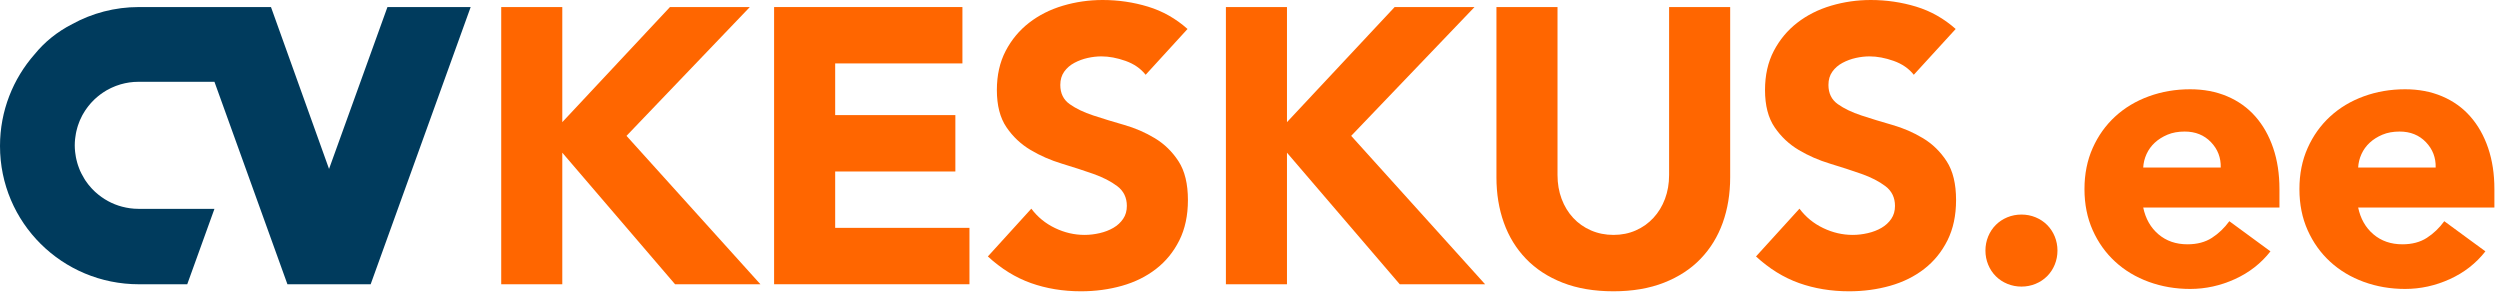 <svg width="316" height="37" viewBox="0 0 316 37" fill="none" xmlns="http://www.w3.org/2000/svg">
<path d="M63.354 0.891H71.074V15.44L84.683 0.891H94.778L79.19 17.172L96.115 35.928H85.327L71.074 19.3V35.928H63.354V0.891Z" fill="#FF6600"/>
<path d="M97.846 0.891H121.65V8.016H105.566V14.549H120.758V21.676H105.566V28.801H122.54V35.928H97.846V0.891Z" fill="#FF6600"/>
<path d="M144.81 9.452C144.183 8.66 143.332 8.075 142.262 7.695C141.188 7.316 140.174 7.127 139.218 7.127C138.656 7.127 138.079 7.192 137.486 7.324C136.891 7.456 136.331 7.663 135.803 7.943C135.275 8.224 134.846 8.595 134.516 9.056C134.186 9.519 134.022 10.079 134.022 10.739C134.022 11.795 134.418 12.603 135.21 13.164C136.002 13.725 136.998 14.203 138.203 14.599C139.407 14.995 140.702 15.391 142.087 15.787C143.474 16.183 144.768 16.744 145.972 17.469C147.176 18.195 148.175 19.168 148.967 20.389C149.759 21.609 150.154 23.243 150.154 25.288C150.154 27.235 149.791 28.933 149.066 30.385C148.339 31.837 147.358 33.041 146.12 33.997C144.884 34.955 143.448 35.664 141.815 36.125C140.183 36.587 138.458 36.819 136.644 36.819C134.367 36.819 132.256 36.472 130.31 35.78C128.363 35.087 126.548 33.965 124.866 32.415L130.359 26.376C131.151 27.433 132.148 28.249 133.354 28.825C134.558 29.404 135.803 29.692 137.09 29.692C137.716 29.692 138.351 29.617 138.995 29.469C139.638 29.321 140.215 29.099 140.727 28.801C141.238 28.505 141.65 28.125 141.964 27.663C142.278 27.201 142.434 26.657 142.434 26.031C142.434 24.975 142.03 24.143 141.222 23.531C140.412 22.921 139.398 22.401 138.178 21.972C136.958 21.544 135.638 21.115 134.219 20.685C132.8 20.257 131.48 19.68 130.26 18.953C129.039 18.228 128.024 17.271 127.216 16.083C126.408 14.896 126.004 13.329 126.004 11.383C126.004 9.501 126.375 7.852 127.118 6.433C127.86 5.015 128.85 3.827 130.087 2.871C131.324 1.913 132.751 1.196 134.367 0.717C135.984 0.24 137.65 0 139.366 0C141.346 0 143.259 0.28 145.107 0.841C146.954 1.403 148.62 2.343 150.104 3.663L144.81 9.452Z" fill="#FF6600"/>
<path d="M154.954 0.891H162.674V15.44L176.283 0.891H186.379L170.79 17.172L187.715 35.928H176.927L162.674 19.3V35.928H154.954V0.891Z" fill="#FF6600"/>
<path d="M218.694 22.418C218.694 24.496 218.379 26.41 217.754 28.159C217.126 29.907 216.195 31.424 214.956 32.711C213.72 33.998 212.178 35.004 210.33 35.73C208.483 36.455 206.354 36.819 203.946 36.819C201.504 36.819 199.36 36.455 197.512 35.73C195.664 35.004 194.123 33.998 192.886 32.711C191.648 31.424 190.716 29.907 190.09 28.159C189.463 26.41 189.15 24.496 189.15 22.418V0.891H196.87V22.12C196.87 23.21 197.043 24.216 197.388 25.14C197.735 26.063 198.222 26.863 198.85 27.539C199.475 28.216 200.226 28.744 201.1 29.123C201.975 29.503 202.923 29.692 203.946 29.692C204.968 29.692 205.908 29.503 206.767 29.123C207.624 28.744 208.367 28.216 208.994 27.539C209.62 26.863 210.107 26.063 210.454 25.14C210.8 24.216 210.974 23.21 210.974 22.12V0.891H218.694V22.418Z" fill="#FF6600"/>
<path d="M241.903 9.452C241.277 8.66 240.426 8.075 239.355 7.695C238.282 7.316 237.267 7.127 236.311 7.127C235.75 7.127 235.173 7.192 234.579 7.324C233.985 7.456 233.425 7.663 232.897 7.943C232.369 8.224 231.939 8.595 231.61 9.056C231.279 9.519 231.115 10.079 231.115 10.739C231.115 11.795 231.511 12.603 232.303 13.164C233.095 13.725 234.091 14.203 235.297 14.599C236.501 14.995 237.795 15.391 239.181 15.787C240.567 16.183 241.862 16.744 243.066 17.469C244.27 18.195 245.269 19.168 246.061 20.389C246.853 21.609 247.247 23.243 247.247 25.288C247.247 27.235 246.885 28.933 246.159 30.385C245.433 31.837 244.451 33.041 243.214 33.997C241.978 34.955 240.542 35.664 238.909 36.125C237.277 36.587 235.551 36.819 233.738 36.819C231.461 36.819 229.35 36.472 227.403 35.78C225.457 35.087 223.642 33.965 221.959 32.415L227.453 26.376C228.245 27.433 229.242 28.249 230.447 28.825C231.651 29.404 232.897 29.692 234.183 29.692C234.81 29.692 235.445 29.617 236.089 29.469C236.731 29.321 237.309 29.099 237.821 28.801C238.331 28.505 238.743 28.125 239.058 27.663C239.371 27.201 239.527 26.657 239.527 26.031C239.527 24.975 239.123 24.143 238.315 23.531C237.506 22.921 236.491 22.401 235.271 21.972C234.051 21.544 232.731 21.115 231.313 20.685C229.894 20.257 228.574 19.68 227.354 18.953C226.133 18.228 225.118 17.271 224.31 16.083C223.502 14.896 223.098 13.329 223.098 11.383C223.098 9.501 223.469 7.852 224.211 6.433C224.954 5.015 225.943 3.827 227.181 2.871C228.418 1.913 229.845 1.196 231.461 0.717C233.078 0.24 234.743 0 236.459 0C238.439 0 240.353 0.28 242.201 0.841C244.047 1.403 245.714 2.343 247.198 3.663L241.903 9.452Z" fill="#FF6600"/>
<path d="M250.959 31.672C250.959 31.045 251.075 30.452 251.305 29.89C251.536 29.329 251.857 28.842 252.269 28.43C252.683 28.018 253.168 27.697 253.729 27.465C254.291 27.236 254.885 27.12 255.511 27.12C256.137 27.12 256.732 27.236 257.293 27.465C257.853 27.697 258.34 28.018 258.753 28.43C259.165 28.842 259.487 29.329 259.719 29.89C259.948 30.452 260.064 31.045 260.064 31.672C260.064 32.298 259.948 32.893 259.719 33.453C259.487 34.014 259.165 34.501 258.753 34.913C258.34 35.326 257.853 35.648 257.293 35.878C256.732 36.109 256.137 36.225 255.511 36.225C254.885 36.225 254.291 36.109 253.729 35.878C253.168 35.648 252.683 35.326 252.269 34.913C251.857 34.501 251.536 34.014 251.305 33.453C251.075 32.893 250.959 32.298 250.959 31.672Z" fill="#FF6600"/>
<path d="M280.701 21.18C280.733 19.927 280.321 18.855 279.463 17.964C278.605 17.073 277.499 16.628 276.147 16.628C275.322 16.628 274.597 16.76 273.97 17.023C273.343 17.288 272.807 17.625 272.362 18.038C271.917 18.451 271.57 18.928 271.322 19.474C271.075 20.017 270.934 20.587 270.902 21.18H280.701ZM286.986 31.771C285.798 33.289 284.297 34.46 282.482 35.284C280.667 36.108 278.786 36.522 276.841 36.522C274.993 36.522 273.253 36.225 271.619 35.631C269.986 35.036 268.567 34.188 267.363 33.081C266.159 31.977 265.21 30.649 264.518 29.099C263.825 27.548 263.478 25.816 263.478 23.903C263.478 21.989 263.825 20.258 264.518 18.706C265.21 17.156 266.159 15.828 267.363 14.723C268.567 13.617 269.986 12.768 271.619 12.174C273.253 11.58 274.993 11.283 276.841 11.283C278.555 11.283 280.114 11.58 281.517 12.174C282.918 12.768 284.107 13.617 285.079 14.723C286.053 15.828 286.803 17.156 287.331 18.706C287.859 20.258 288.123 21.989 288.123 23.903V26.228H270.902C271.198 27.647 271.842 28.776 272.831 29.617C273.822 30.46 275.042 30.88 276.494 30.88C277.714 30.88 278.746 30.608 279.587 30.063C280.429 29.519 281.162 28.819 281.789 27.96L286.986 31.771Z" fill="#FF6600"/>
<path d="M307.869 21.18C307.901 19.927 307.489 18.855 306.632 17.964C305.773 17.073 304.668 16.628 303.316 16.628C302.491 16.628 301.765 16.76 301.139 17.023C300.512 17.288 299.976 17.625 299.531 18.038C299.085 18.451 298.739 18.928 298.491 19.474C298.244 20.017 298.103 20.587 298.071 21.18H307.869ZM314.155 31.771C312.967 33.289 311.465 34.46 309.651 35.284C307.836 36.108 305.954 36.522 304.009 36.522C302.161 36.522 300.421 36.225 298.788 35.631C297.155 35.036 295.736 34.188 294.532 33.081C293.328 31.977 292.379 30.649 291.687 29.099C290.993 27.548 290.647 25.816 290.647 23.903C290.647 21.989 290.993 20.258 291.687 18.706C292.379 17.156 293.328 15.828 294.532 14.723C295.736 13.617 297.155 12.768 298.788 12.174C300.421 11.58 302.161 11.283 304.009 11.283C305.724 11.283 307.283 11.58 308.685 12.174C310.087 12.768 311.276 13.617 312.248 14.723C313.221 15.828 313.972 17.156 314.5 18.706C315.028 20.258 315.292 21.989 315.292 23.903V26.228H298.071C298.367 27.647 299.011 28.776 300 29.617C300.991 30.46 302.211 30.88 303.663 30.88C304.883 30.88 305.915 30.608 306.756 30.063C307.597 29.519 308.331 28.819 308.957 27.96L314.155 31.771Z" fill="#FF6600"/>
<path fill-rule="evenodd" clip-rule="evenodd" d="M48.973 0.891L41.591 21.352L34.252 0.891H17.561C14.511 0.891 11.643 1.669 9.144 3.037C7.164 4.048 5.595 5.361 4.375 6.86C1.653 9.953 6.10352e-07 14.008 6.10352e-07 18.452C6.10352e-07 28.151 7.863 35.931 17.561 35.931H23.667L27.107 26.397H17.479C16.773 26.397 16.095 26.297 15.444 26.127H15.441C14.175 25.795 13.032 25.16 12.091 24.308C12.057 24.279 12.025 24.251 11.993 24.221C11.868 24.103 11.747 23.981 11.628 23.855C11.584 23.809 11.541 23.761 11.5 23.713C11.391 23.593 11.285 23.471 11.184 23.344C11.139 23.285 11.095 23.225 11.051 23.165C10.957 23.04 10.864 22.916 10.777 22.785C10.736 22.723 10.7 22.657 10.66 22.593C10.529 22.383 10.408 22.165 10.296 21.943C10.236 21.821 10.175 21.703 10.121 21.579C10.079 21.481 10.041 21.381 10.003 21.283C9.952 21.152 9.903 21.021 9.859 20.888C9.827 20.789 9.797 20.691 9.768 20.592C9.727 20.449 9.691 20.305 9.657 20.159C9.636 20.064 9.613 19.969 9.595 19.873C9.564 19.709 9.54 19.544 9.52 19.377C9.509 19.295 9.496 19.215 9.488 19.131C9.464 18.88 9.449 18.627 9.449 18.369C9.449 18.113 9.464 17.86 9.488 17.611C9.496 17.529 9.508 17.451 9.519 17.371C9.539 17.203 9.563 17.035 9.595 16.871C9.612 16.779 9.632 16.688 9.652 16.596C9.687 16.445 9.725 16.296 9.768 16.148C9.793 16.057 9.82 15.965 9.849 15.876C9.897 15.727 9.953 15.58 10.011 15.435C10.043 15.353 10.071 15.271 10.105 15.192C10.196 14.981 10.295 14.775 10.403 14.575C10.448 14.491 10.5 14.412 10.547 14.329C10.617 14.209 10.688 14.089 10.764 13.973C10.831 13.872 10.901 13.775 10.972 13.677C11.037 13.587 11.103 13.499 11.171 13.412C11.252 13.308 11.336 13.208 11.421 13.109C11.484 13.037 11.549 12.967 11.615 12.896C11.712 12.793 11.809 12.689 11.911 12.592C11.961 12.543 12.016 12.496 12.068 12.448C12.473 12.079 12.916 11.749 13.391 11.468C13.425 11.447 13.459 11.425 13.493 11.405C13.644 11.319 13.799 11.24 13.955 11.163C14.004 11.139 14.053 11.115 14.103 11.092C14.26 11.019 14.42 10.949 14.583 10.887C14.629 10.869 14.675 10.853 14.721 10.836C14.895 10.773 15.069 10.712 15.248 10.66C15.957 10.456 16.703 10.34 17.479 10.34H27.107L36.331 35.931H46.851L59.493 0.891H48.973Z" fill="#003B5D"/>
</svg>
